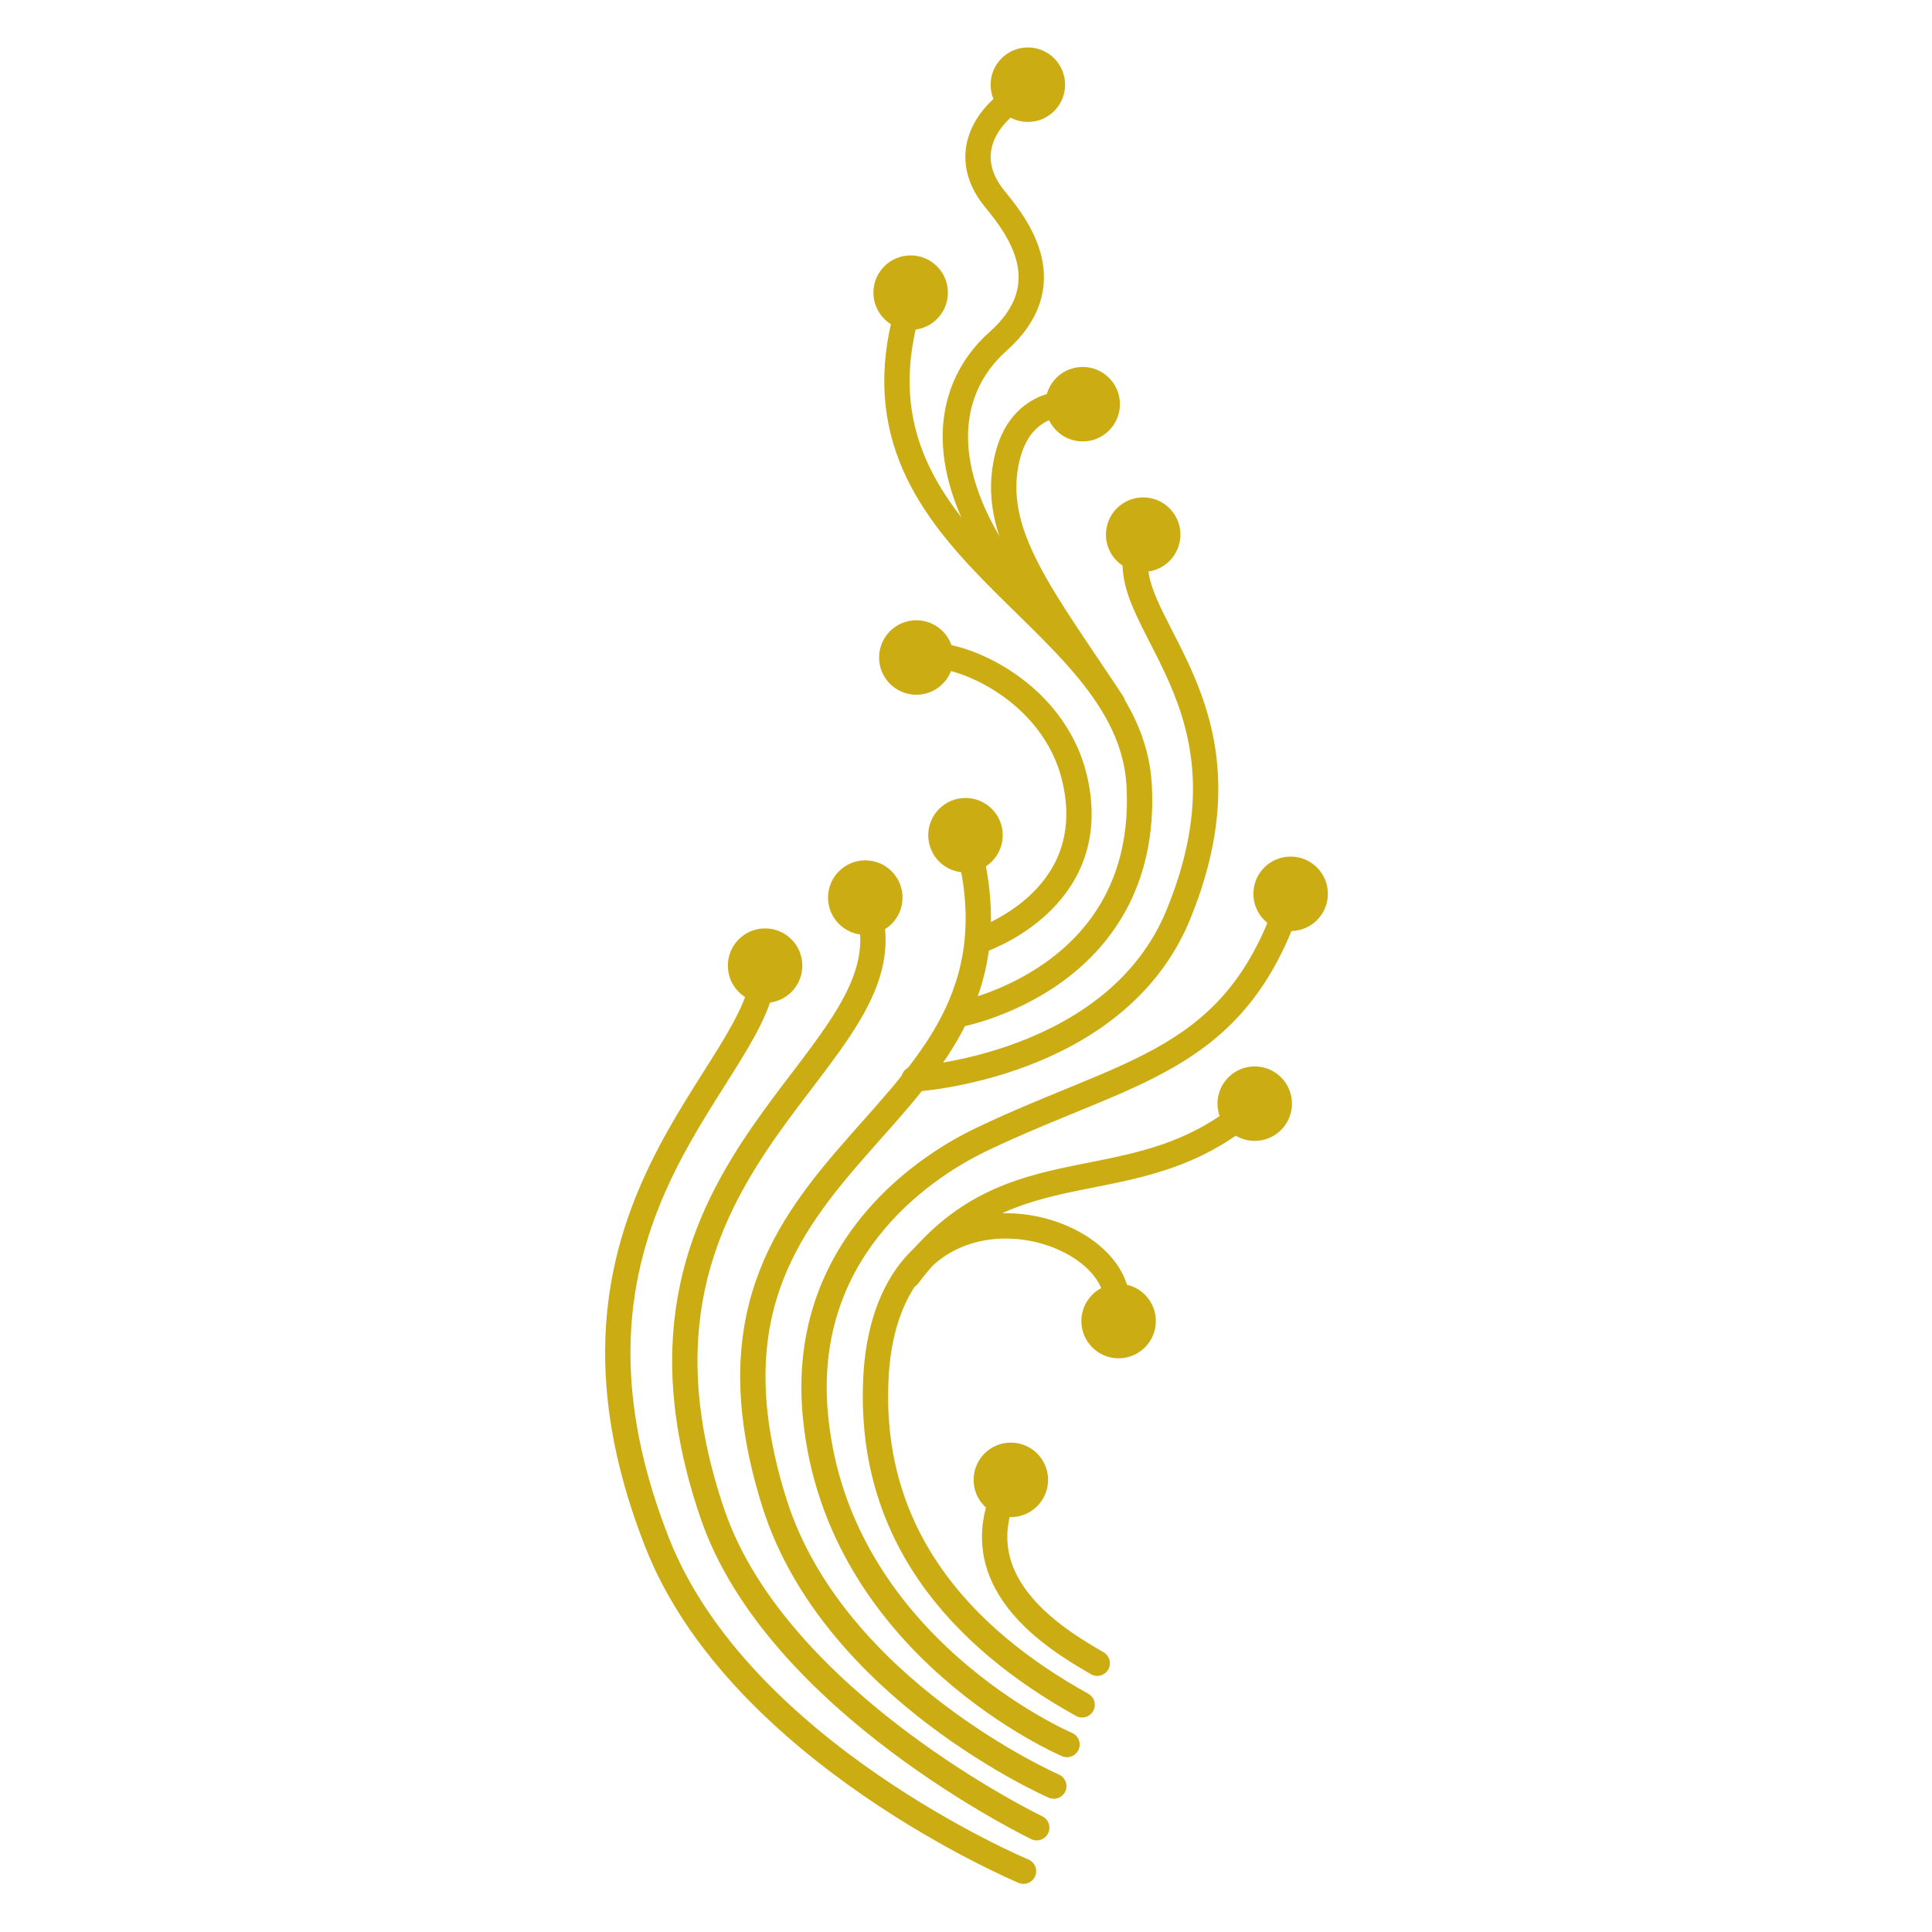 <?xml version="1.0" encoding="UTF-8"?>
<!-- Created with Inkscape (http://www.inkscape.org/) -->
<svg width="400" height="400" version="1.1" viewBox="0 0 400 400" xmlns="http://www.w3.org/2000/svg">
 <g transform="matrix(3.914 0 0 3.914 -3947.5 -10180)" style="isolation:isolate">
  <path d="m1066.6 2688.9c-2.08-1.21-7.57-4.38-4.53-9.76" fill="none" stroke="#cbad13" stroke-linecap="round" stroke-linejoin="round" stroke-width="1.34"/>
  <g fill="#cbad13">
   <path d="m1064 2679.2c0 1.088-0.882 1.97-1.97 1.97-1.088 0-1.97-0.882-1.97-1.97 0-1.088 0.882-1.97 1.97-1.97 1.088 0 1.97 0.882 1.97 1.97z"/>
   <path d="m1069.7 2670.8c0 1.088-0.882 1.97-1.97 1.97-1.088 0-1.97-0.882-1.97-1.97s0.882-1.97 1.97-1.97c1.088 0 1.97 0.882 1.97 1.97z"/>
   <path d="m1076.9 2659.3c0 1.088-0.882 1.97-1.97 1.97s-1.97-0.882-1.97-1.97c0-1.088 0.882-1.97 1.97-1.97s1.97 0.882 1.97 1.97z"/>
   <path d="m1078.8 2648.2c0 1.088-0.882 1.97-1.97 1.97-1.088 0-1.97-0.882-1.97-1.97 0-1.088 0.882-1.97 1.97-1.97 1.088 0 1.97 0.882 1.97 1.97z"/>
   <path d="m1061.6 2645.1c0 1.088-0.882 1.97-1.97 1.97s-1.97-0.882-1.97-1.97c0-1.088 0.882-1.97 1.97-1.97s1.97 0.882 1.97 1.97z"/>
   <path d="m1059 2635.7c0 1.088-0.882 1.97-1.97 1.97s-1.97-0.882-1.97-1.97c0-1.088 0.882-1.97 1.97-1.97s1.97 0.882 1.97 1.97z"/>
   <path d="m1056.3 2648.4c0 1.088-0.882 1.97-1.97 1.97-1.088 0-1.97-0.882-1.97-1.97 0-1.088 0.882-1.97 1.97-1.97 1.088 0 1.97 0.882 1.97 1.97z"/>
   <path d="m1051 2652c0 1.088-0.882 1.97-1.97 1.97s-1.97-0.882-1.97-1.97 0.882-1.97 1.97-1.97 1.97 0.882 1.97 1.97z"/>
   <path d="m1071 2629.2c0 1.088-0.882 1.97-1.97 1.97-1.088 0-1.97-0.882-1.97-1.97 0-1.088 0.882-1.97 1.97-1.97 1.088 0 1.97 0.882 1.97 1.97z"/>
   <path d="m1067.8 2622.3c0 1.088-0.882 1.97-1.97 1.97s-1.97-0.882-1.97-1.97c0-1.088 0.882-1.97 1.97-1.97s1.97 0.882 1.97 1.97z"/>
   <path d="m1064.9 2605.4c0 1.088-0.882 1.97-1.97 1.97s-1.97-0.882-1.97-1.97c0-1.088 0.882-1.97 1.97-1.97s1.97 0.882 1.97 1.97z"/>
   <path d="m1058.7 2616.4c0 1.088-0.882 1.97-1.97 1.97s-1.97-0.882-1.97-1.97c0-1.088 0.882-1.97 1.97-1.97s1.97 0.882 1.97 1.97z"/>
  </g>
  <g fill="none" stroke="#cbad13" stroke-linecap="round" stroke-linejoin="round" stroke-width="1.34">
   <path d="m1065.8 2691.1c-6.39-3.55-11.61-9.13-10.86-17.97 1.06-10.84 12.81-7.73 12.71-3.21"/>
   <path d="m1065 2693.2s-12.09-5.15-13.3-17.31c-0.86-8.6 5.36-13.06 8.76-14.69 7.85-3.76 13.46-4.04 16.33-12.74"/>
   <path d="m1064.3 2695.4s-11.65-5.09-14.77-14.96c-6.17-19.52 14.77-19.37 10.09-35.37"/>
   <path d="m1060.3 2650.7s6.59-2.09 5.12-8.53c-1.12-4.94-6.56-6.98-8.08-6.51"/>
   <path d="m1059.2 2654.6s10.15-1.8 9.62-12.11c-0.49-9.38-16.35-12.47-12.09-25.71"/>
   <path d="m1056.9 2658s10.68-0.62 13.99-8.7c4.68-11.41-3.65-15.54-2.08-19.63"/>
   <path d="m1067.4 2638.1c-3.7-5.61-6.54-9.02-5.55-13.02 0.84-3.42 3.98-2.81 3.98-2.81"/>
   <path d="m1064 2633.8c-6.51-7.11-5.6-12.19-2.66-14.81 3.37-2.99 1.12-5.99-0.14-7.52-2.18-2.64 0.08-4.95 1.43-5.52"/>
   <path d="m1063.4 2697.6s-13.76-6.62-17.16-16.62c-6.52-19.14 11.14-24 8.15-32.23"/>
   <path d="m1062.7 2699.9s-15.01-6.27-19.38-17.38c-6.95-17.66 5.73-24.85 5.65-30.49"/>
   <path d="m1056.6 2668.4c5.43-7.28 11.94-3.47 18.17-8.91"/>
  </g>
 </g>
</svg>
